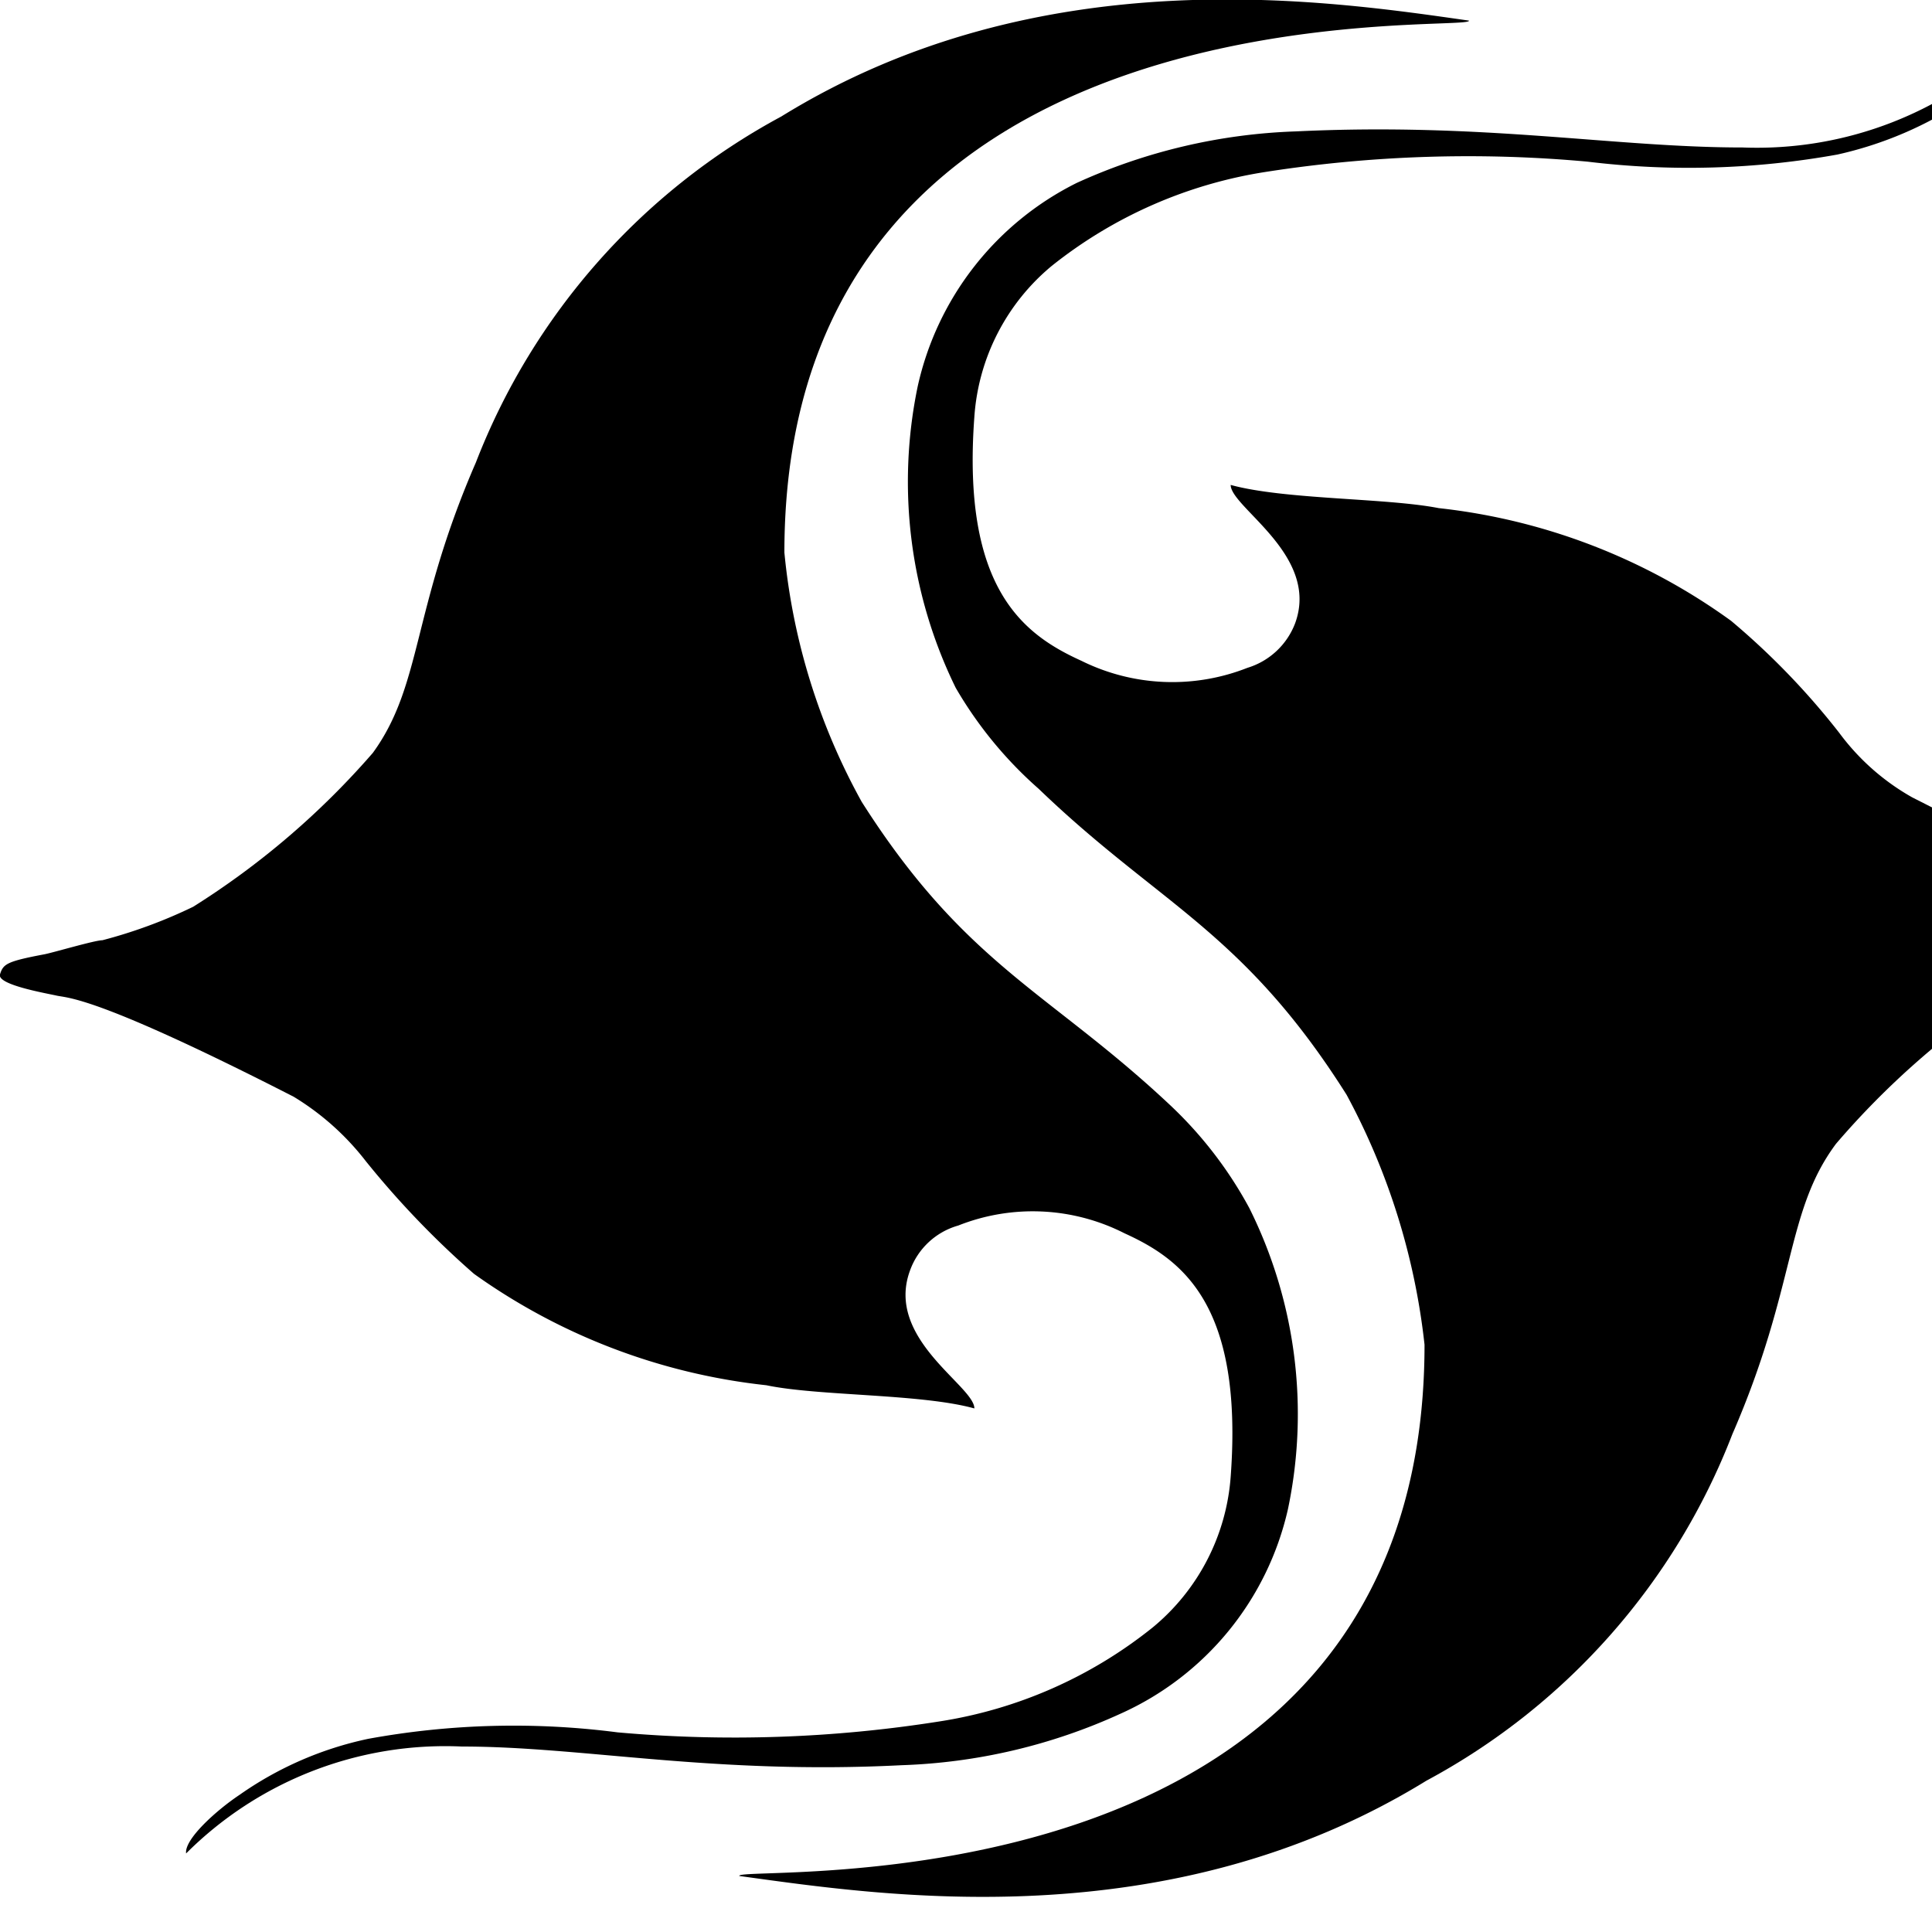 <svg id="sguide_logo" data-name="sguide logo" xmlns="http://www.w3.org/2000/svg" viewBox="0 0 30 30"><defs><style>.cls-1{fill:#000000;}</style></defs><path class="cls-1" d="M33.35,13.94c-.31-.08-.6,0-3.66-1.56a3.61,3.61,0,0,1-1.13-1,11.52,11.52,0,0,0-1.68-1.74,9.5,9.5,0,0,0-4.54-1.75c-.82-.16-2.39-.13-3.23-.36,0,.35,1.39,1.09,1,2.15a1.15,1.15,0,0,1-.74.69,3.18,3.18,0,0,1-2.58-.11c-.88-.4-1.86-1.1-1.66-3.79a3.34,3.34,0,0,1,1.2-2.34,7.06,7.06,0,0,1,3.32-1.46,20.4,20.4,0,0,1,5-.16,13,13,0,0,0,3.88-.11,5.84,5.84,0,0,0,2-.86c.35-.25.84-.7.82-.92a5.78,5.78,0,0,1-4.29,1.67c-2,0-4-.39-6.93-.25a8.91,8.91,0,0,0-3.41.8A4.65,4.65,0,0,0,14.25,6a7.27,7.27,0,0,0,.59,4.68,6.29,6.29,0,0,0,1.29,1.57c1.87,1.8,3.17,2.2,4.78,4.75a10.59,10.59,0,0,1,1.21,3.88c0,9-10.73,8.06-10.64,8.25,2.19.3,6.64,1,10.67-1.48a10.33,10.33,0,0,0,4.75-5.38c1-2.3.82-3.45,1.61-4.51a12.71,12.71,0,0,1,2.73-2.39,8.68,8.68,0,0,1,1.4-.51c.12,0,.81-.21.92-.22.57-.12.62-.16.69-.31S33.48,14,33.35,13.94Z" transform="translate(0 0)"/><path class="cls-1" d="M14,27.41a8.87,8.87,0,0,0,3.4-.8A4.59,4.59,0,0,0,20,23.43a7.17,7.17,0,0,0-.6-4.67,6.3,6.3,0,0,0-1.22-1.59C16.3,15.4,15,15,13.38,12.45a9.94,9.94,0,0,1-1.2-3.87c0-9,10.71-8.06,10.63-8.26-2.18-.31-6.65-1-10.68,1.49A10.34,10.34,0,0,0,7.39,7.18c-1,2.3-.83,3.45-1.6,4.51A12.49,12.49,0,0,1,3,14.08a7.68,7.68,0,0,1-1.41.52c-.12,0-.79.2-.91.22-.58.11-.63.15-.68.31s.7.29.88.33.61,0,3.68,1.57a4.11,4.11,0,0,1,1.12,1,13.9,13.9,0,0,0,1.68,1.75,9.57,9.57,0,0,0,4.54,1.73c.81.17,2.4.13,3.23.36,0-.35-1.39-1.08-1-2.14a1.12,1.12,0,0,1,.75-.7,3.14,3.14,0,0,1,2.58.12c.88.4,1.85,1.09,1.65,3.78a3.35,3.35,0,0,1-1.21,2.34,7,7,0,0,1-3.31,1.46,20.4,20.4,0,0,1-5,.17,12.56,12.56,0,0,0-3.87.1,5.42,5.42,0,0,0-2,.87c-.36.24-.86.69-.83.91a5.69,5.69,0,0,1,4.28-1.66C9.06,27.12,11.06,27.56,14,27.41Z" transform="translate(0 0)"/>
</svg>